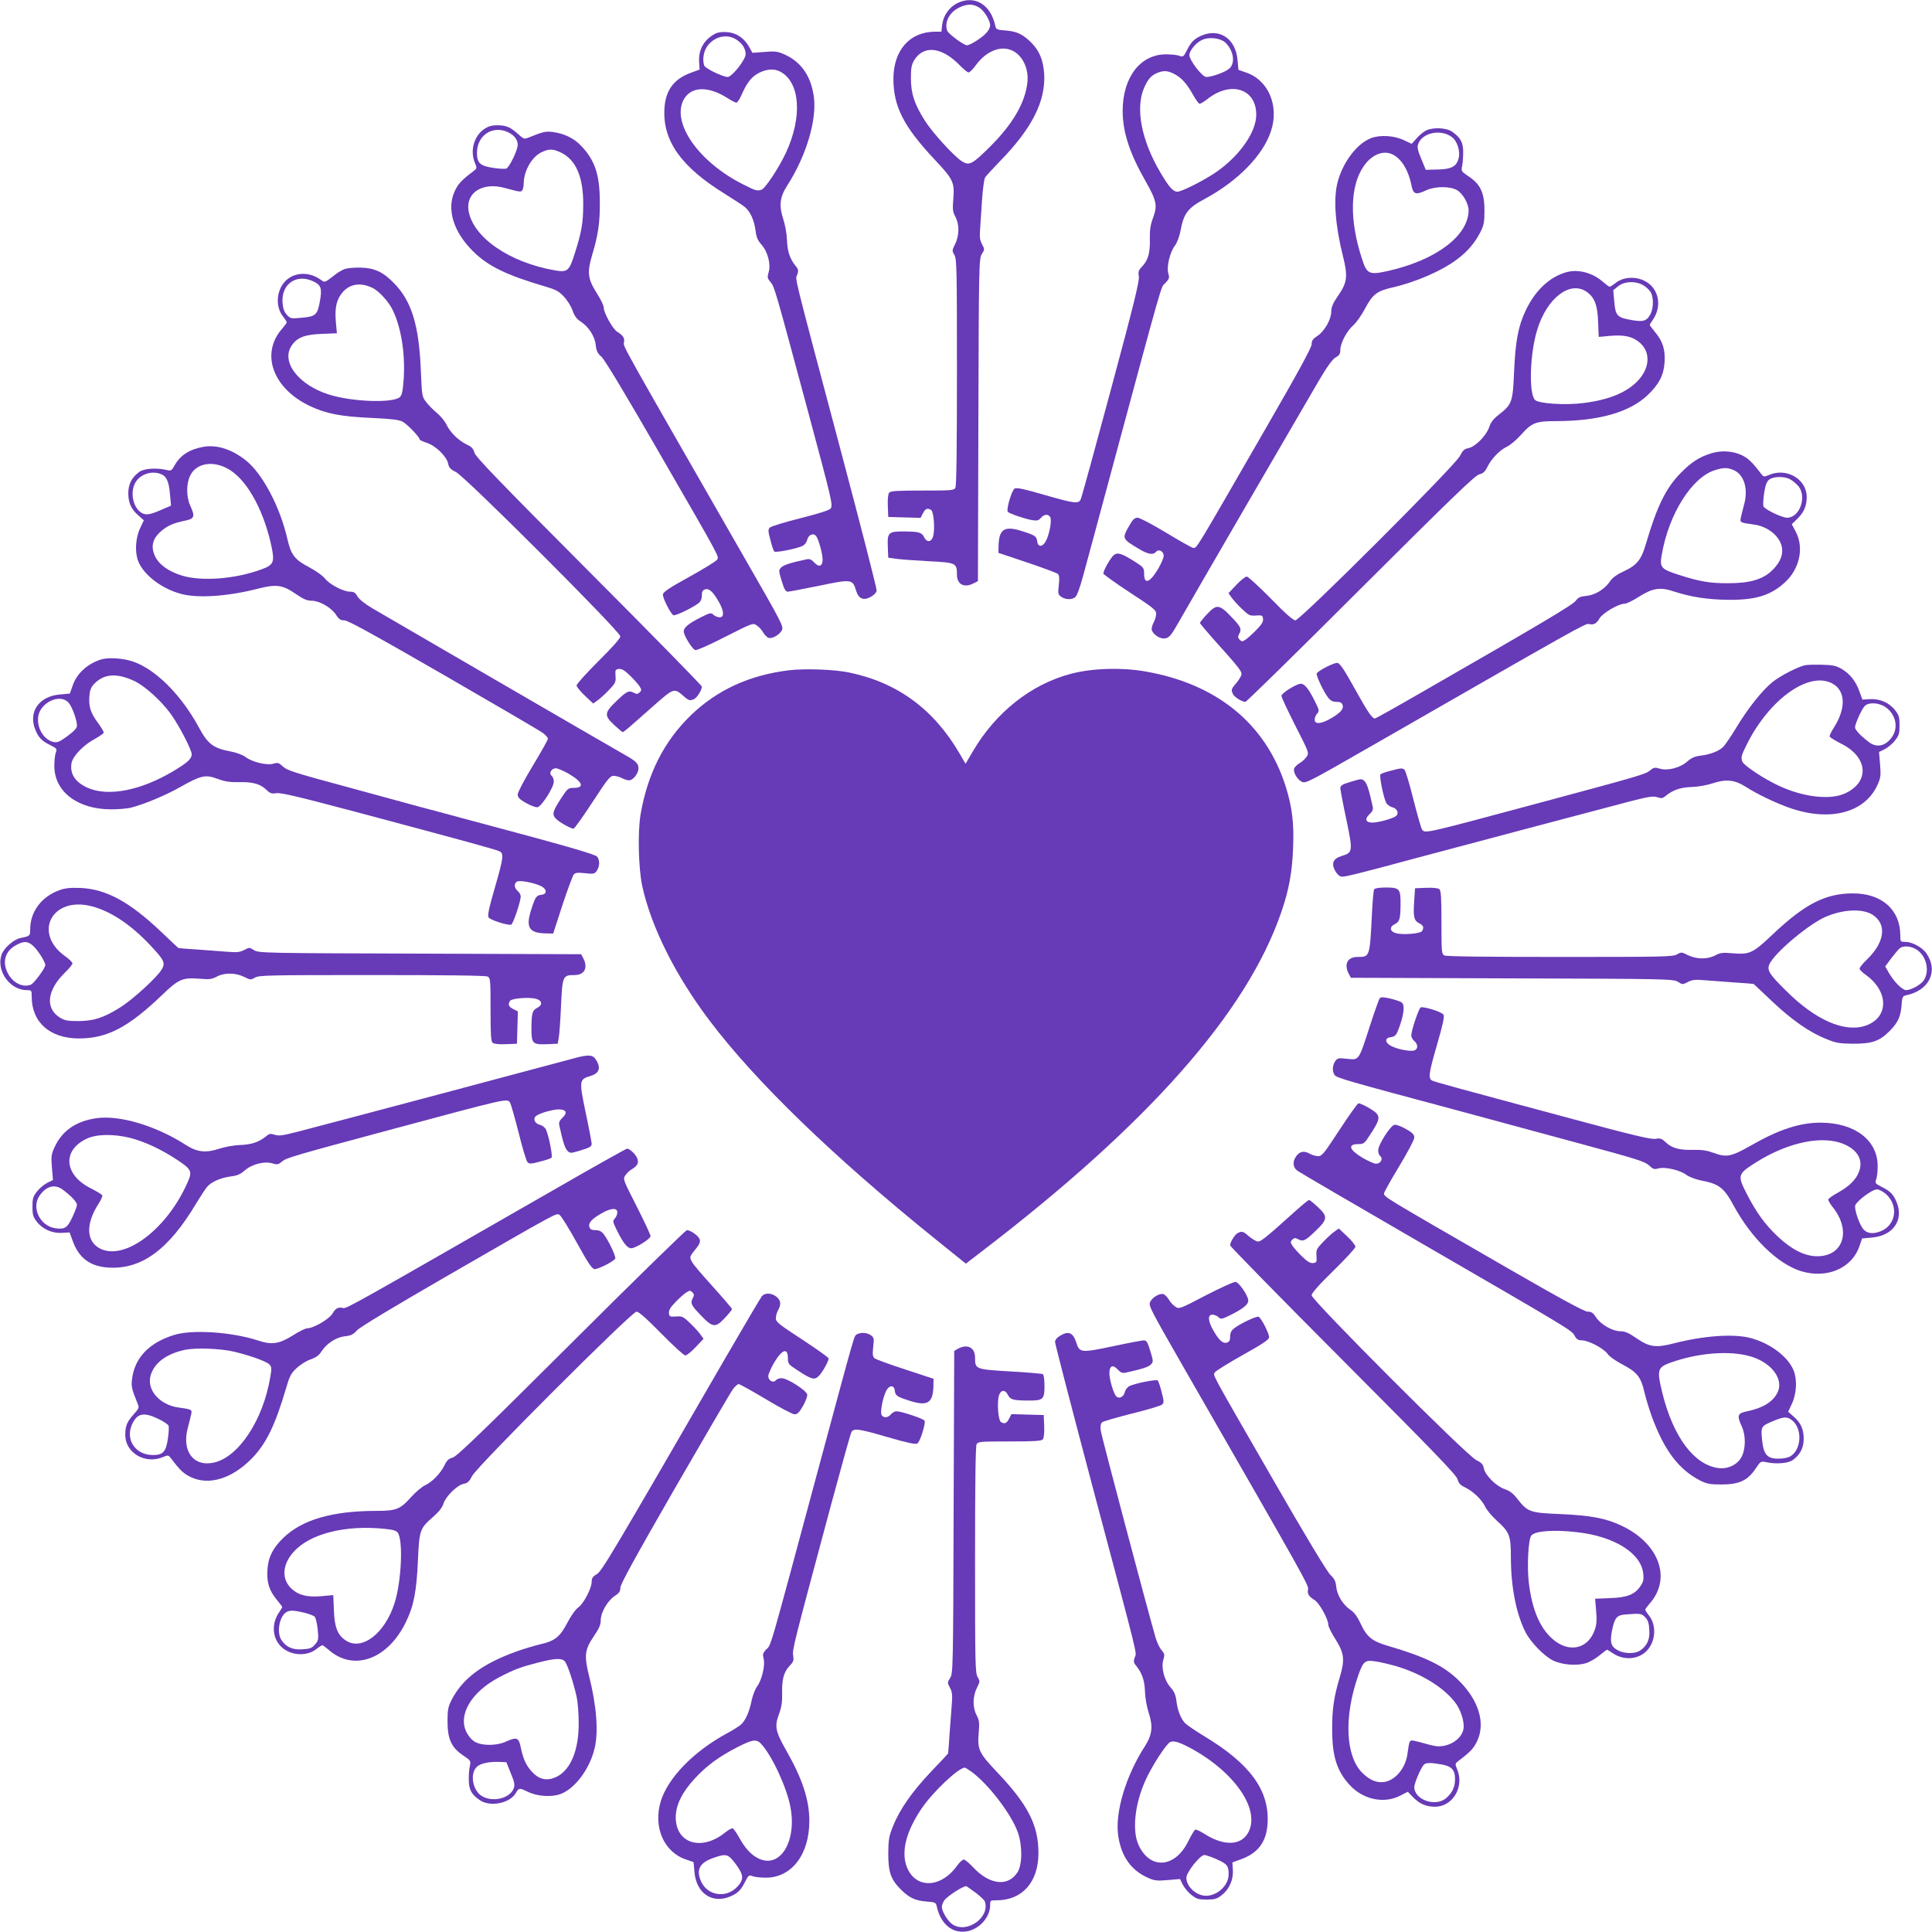 <?xml version="1.0" standalone="no"?>
<!DOCTYPE svg PUBLIC "-//W3C//DTD SVG 20010904//EN"
 "http://www.w3.org/TR/2001/REC-SVG-20010904/DTD/svg10.dtd">
<svg version="1.0" xmlns="http://www.w3.org/2000/svg"
 width="1280pt" height="1280pt" viewBox="0 0 1280 1280"
 preserveAspectRatio="xMidYMid meet">
<g transform="translate(0,1280) scale(0.1,-0.1)"
fill="#673ab7" stroke="none">
<path d="M6342 12779 c-54 -27 -93 -83 -100 -144 l-5 -45 -41 0 c-169 0 -277
-123 -277 -314 1 -183 68 -314 273 -533 123 -130 133 -151 124 -260 -6 -71 -4
-86 14 -120 27 -51 26 -123 -2 -180 -21 -42 -21 -45 -5 -72 16 -27 17 -92 17
-776 0 -495 -3 -753 -10 -766 -10 -18 -23 -19 -219 -19 -167 0 -211 -3 -220
-14 -7 -9 -11 -42 -9 -88 l3 -73 107 -3 107 -3 16 31 c16 31 30 36 54 21 17
-11 26 -124 14 -171 -11 -42 -41 -47 -60 -10 -16 33 -34 38 -130 39 -107 1
-115 -6 -111 -103 l3 -71 50 -7 c28 -4 124 -11 214 -16 185 -9 191 -12 191
-88 0 -66 47 -91 110 -59 l29 15 3 1067 c3 1038 4 1069 23 1100 19 30 19 32 1
65 -14 27 -17 47 -12 108 3 41 9 129 13 195 5 66 13 128 19 138 5 10 51 59
100 110 212 217 302 397 292 577 -6 91 -31 153 -86 208 -55 55 -95 74 -169 80
-58 4 -64 7 -69 31 -30 142 -138 206 -252 150z m145 -29 c33 -20 73 -85 73
-118 0 -11 -9 -31 -20 -44 -24 -32 -111 -88 -134 -88 -20 0 -122 75 -130 96
-21 54 13 122 77 153 52 26 93 27 134 1z m210 -281 c73 -27 120 -119 110 -213
-14 -134 -95 -275 -244 -424 -120 -120 -141 -131 -188 -102 -54 33 -199 193
-249 273 -69 110 -90 175 -91 277 0 72 4 91 23 123 62 99 181 86 297 -32 27
-28 55 -51 62 -51 7 0 29 21 48 48 65 89 157 130 232 101z"/>
<path d="M4735 12575 c-72 -39 -109 -106 -103 -189 l3 -47 -52 -19 c-117 -41
-174 -116 -181 -240 -12 -213 110 -385 401 -565 56 -35 115 -73 131 -86 36
-29 63 -87 72 -159 5 -42 15 -64 39 -91 42 -47 64 -132 47 -184 -9 -32 -8 -39
13 -64 26 -31 28 -37 250 -863 158 -588 163 -612 149 -636 -8 -12 -71 -32
-200 -65 -104 -26 -195 -54 -203 -62 -13 -13 -13 -23 3 -82 9 -38 21 -72 26
-77 9 -9 146 18 187 37 13 6 27 24 31 41 9 34 41 47 59 24 16 -19 43 -117 43
-155 0 -45 -24 -54 -56 -19 -19 20 -31 25 -52 20 -107 -23 -149 -37 -166 -53
-18 -19 -18 -21 3 -90 16 -54 26 -71 40 -71 10 0 103 18 207 39 215 45 223 44
245 -30 17 -56 48 -70 97 -44 22 12 38 29 40 42 2 12 -105 428 -237 925 -327
1230 -302 1131 -289 1168 9 27 8 36 -11 58 -38 48 -54 95 -57 170 -1 41 -12
101 -24 138 -30 90 -24 147 24 222 129 200 201 444 177 598 -21 136 -86 226
-197 275 -41 18 -59 21 -128 15 l-81 -6 -20 36 c-32 60 -86 97 -147 101 -36 3
-63 -1 -83 -12z m140 -35 c42 -26 65 -61 65 -99 0 -37 -91 -151 -119 -151 -31
0 -148 56 -155 75 -13 36 -6 91 18 126 45 66 129 87 191 49z m293 -214 c133
-69 150 -299 39 -538 -45 -97 -137 -237 -162 -245 -28 -10 -40 -6 -119 34
-293 146 -477 405 -398 560 47 91 162 96 292 13 26 -17 52 -30 59 -30 7 0 23
26 37 58 35 79 66 116 116 141 50 24 98 27 136 7z"/>
<path d="M7960 12564 c-48 -21 -68 -41 -96 -96 -22 -44 -26 -47 -50 -38 -14 6
-54 10 -89 10 -170 0 -287 -152 -287 -375 0 -139 45 -279 152 -466 73 -128 79
-161 50 -240 -18 -49 -23 -82 -22 -138 3 -93 -11 -144 -49 -184 -26 -27 -29
-36 -24 -68 5 -30 -32 -182 -185 -750 -105 -391 -195 -720 -201 -730 -15 -28
-45 -24 -242 33 -135 39 -183 49 -195 41 -20 -12 -57 -142 -45 -154 13 -13
114 -47 161 -55 33 -5 43 -3 58 15 22 25 49 27 62 5 11 -20 -3 -105 -26 -153
-21 -45 -55 -50 -60 -9 -4 34 -13 41 -94 67 -121 40 -159 18 -162 -92 l-1 -50
188 -63 c104 -35 195 -69 204 -75 11 -10 13 -26 8 -74 -7 -58 -5 -64 16 -79
28 -19 69 -21 92 -3 11 7 32 63 53 142 20 72 89 328 154 570 392 1453 358
1335 391 1370 26 28 28 34 19 65 -12 43 11 140 45 184 13 17 29 59 36 96 22
118 48 152 164 214 215 116 383 287 435 446 57 168 -17 341 -166 390 l-49 17
-6 66 c-12 140 -119 213 -239 161z m157 -45 c55 -51 69 -135 29 -172 -25 -24
-116 -57 -154 -57 -27 0 -112 111 -112 145 0 30 45 84 85 101 45 21 120 12
152 -17z m-339 -208 c49 -25 83 -63 124 -135 18 -33 38 -61 44 -63 6 -2 28 11
50 28 156 126 327 73 327 -101 0 -113 -106 -267 -258 -375 -76 -54 -235 -135
-264 -135 -29 0 -56 30 -113 127 -126 213 -167 426 -108 561 25 57 46 81 85
98 42 18 70 17 113 -5z"/>
<path d="M3208 11945 c-68 -46 -95 -144 -62 -223 15 -36 14 -38 -8 -55 -81
-61 -103 -85 -126 -135 -54 -119 -8 -268 122 -397 99 -98 220 -157 471 -231
76 -22 96 -32 130 -68 22 -23 48 -64 58 -92 13 -38 28 -58 55 -75 53 -35 93
-98 99 -155 4 -39 12 -55 39 -79 21 -19 161 -252 384 -639 410 -710 394 -681
381 -704 -5 -9 -87 -60 -183 -113 -133 -73 -174 -101 -176 -117 -3 -22 49
-125 69 -138 11 -7 127 49 166 79 16 13 23 29 23 52 0 25 5 35 21 40 26 9 53
-15 90 -80 36 -62 39 -105 7 -105 -12 0 -30 7 -40 16 -17 16 -22 15 -81 -14
-84 -42 -117 -69 -117 -95 0 -27 55 -116 76 -124 9 -3 92 33 199 88 180 91
183 93 208 76 14 -9 34 -30 43 -47 10 -16 26 -33 36 -36 24 -7 71 19 88 50 13
25 3 44 -255 493 -819 1428 -797 1387 -791 1414 6 29 -6 47 -45 71 -30 19 -89
125 -89 160 0 14 -21 57 -47 97 -59 94 -64 135 -30 251 40 133 52 215 51 350
0 178 -31 275 -120 370 -49 53 -114 85 -189 95 -49 7 -69 2 -162 -36 -30 -12
-33 -11 -73 25 -50 45 -77 56 -138 56 -34 0 -58 -7 -84 -25z m158 -21 c41 -20
64 -49 64 -84 0 -34 -55 -149 -76 -157 -9 -3 -49 -1 -88 5 -85 13 -106 32
-106 99 0 117 104 185 206 137z m351 -135 c99 -48 148 -162 147 -344 0 -120
-11 -183 -55 -321 -38 -121 -49 -130 -134 -115 -303 53 -543 220 -571 397 -18
118 94 189 239 149 105 -28 109 -29 118 -14 5 8 9 30 9 49 2 79 53 169 115
200 51 25 78 25 132 -1z"/>
<path d="M9445 11934 c-16 -9 -44 -32 -61 -52 l-31 -35 -49 23 c-65 32 -159
38 -220 15 -95 -36 -191 -164 -224 -300 -26 -108 -13 -281 37 -480 34 -136 29
-176 -31 -263 -35 -51 -46 -76 -46 -106 0 -52 -44 -129 -91 -161 -31 -20 -39
-31 -39 -56 0 -21 -87 -181 -304 -557 -478 -829 -455 -792 -481 -792 -7 0 -87
45 -178 100 -93 56 -176 100 -190 100 -20 0 -32 -11 -56 -54 -48 -83 -47 -86
62 -151 63 -38 97 -44 117 -20 17 20 50 2 50 -28 0 -12 -17 -51 -37 -86 -56
-93 -93 -106 -93 -31 0 37 -4 42 -57 76 -90 57 -116 66 -142 48 -20 -15 -71
-102 -71 -124 0 -5 79 -62 175 -125 158 -103 175 -117 175 -142 -1 -15 -7 -39
-15 -53 -8 -14 -14 -35 -15 -47 0 -27 45 -63 80 -63 29 0 45 14 80 75 121 212
882 1522 946 1630 58 99 92 145 113 157 25 14 31 24 31 50 0 44 43 126 87 164
19 17 54 66 77 110 50 94 79 116 179 139 155 35 329 110 432 188 69 52 114
105 153 179 23 46 27 65 27 143 0 117 -26 173 -103 225 -51 34 -52 36 -45 70
4 19 7 61 7 93 0 64 -18 96 -74 135 -40 27 -129 30 -175 6z m174 -42 c35 -25
57 -94 45 -140 -14 -55 -47 -73 -139 -75 l-79 -2 -30 73 c-24 57 -28 78 -20
98 26 75 150 101 223 46z m-391 -116 c58 -30 102 -102 122 -198 13 -67 27 -72
101 -38 58 26 152 27 199 2 40 -21 80 -90 80 -137 -3 -168 -216 -328 -533
-400 -128 -28 -141 -22 -175 85 -82 252 -78 475 11 606 53 80 133 112 195 80z"/>
<path d="M2285 11018 c-16 -6 -45 -22 -64 -37 -72 -56 -68 -55 -98 -33 -95 67
-217 42 -263 -54 -30 -61 -25 -138 13 -188 15 -19 27 -38 27 -42 0 -3 -14 -22
-31 -42 -145 -165 -62 -396 186 -513 106 -50 204 -69 410 -78 127 -6 178 -12
201 -24 31 -16 114 -102 114 -118 0 -4 22 -15 48 -23 60 -20 131 -90 141 -137
5 -27 15 -38 51 -56 60 -28 1090 -1058 1090 -1089 0 -13 -53 -73 -145 -164
-80 -80 -145 -152 -145 -161 0 -9 25 -40 55 -68 l55 -52 28 20 c15 10 49 41
75 68 44 46 48 53 45 94 -3 41 -1 44 22 47 19 2 38 -9 72 -42 25 -24 54 -56
64 -71 15 -24 16 -28 2 -42 -12 -12 -20 -13 -36 -4 -35 19 -49 13 -116 -52
-83 -79 -85 -97 -16 -161 27 -25 52 -46 55 -46 8 0 29 18 204 173 135 119 137
120 199 66 36 -32 44 -34 73 -19 19 11 49 59 49 81 0 7 -337 351 -749 764
-596 598 -751 759 -758 786 -7 26 -18 39 -51 54 -55 27 -110 81 -133 130 -10
22 -38 57 -63 78 -25 20 -58 54 -73 74 -27 35 -28 40 -35 212 -12 292 -60 452
-172 569 -75 79 -131 106 -226 109 -41 1 -88 -3 -105 -9z m-203 -85 c45 -22
52 -47 38 -125 -16 -94 -28 -105 -120 -113 -72 -7 -76 -6 -99 19 -18 19 -26
41 -29 79 -10 128 95 198 210 140z m385 -40 c40 -18 105 -88 131 -140 58 -113
87 -289 77 -457 -6 -84 -11 -112 -25 -126 -42 -42 -316 -33 -471 16 -202 64
-319 217 -247 324 36 54 87 74 201 78 l99 4 -7 77 c-8 94 5 149 46 196 49 55
118 65 196 28z"/>
<path d="M10379 10997 c-112 -31 -207 -120 -270 -252 -51 -107 -69 -206 -78
-411 -8 -196 -14 -213 -98 -279 -38 -29 -56 -52 -67 -86 -20 -57 -92 -129
-137 -138 -27 -5 -38 -15 -56 -51 -29 -62 -1059 -1090 -1091 -1090 -14 0 -67
46 -163 145 -79 80 -150 145 -159 145 -10 0 -41 -25 -69 -55 l-52 -55 20 -28
c10 -15 41 -49 68 -75 46 -44 53 -48 94 -45 41 3 44 1 47 -22 2 -19 -9 -38
-45 -74 -26 -27 -58 -55 -71 -64 -21 -14 -25 -14 -39 0 -12 12 -13 20 -4 36
19 35 13 49 -52 116 -79 83 -97 85 -161 16 -25 -27 -46 -53 -46 -57 0 -4 37
-48 81 -98 184 -205 200 -225 193 -248 -4 -12 -20 -37 -35 -55 -32 -36 -34
-44 -19 -73 11 -19 59 -49 81 -49 7 0 351 337 763 749 607 605 758 751 786
758 27 7 39 18 55 51 27 54 81 110 128 132 20 9 62 44 92 77 75 84 99 93 237
93 283 1 486 59 606 174 73 70 105 131 110 214 6 83 -11 139 -59 197 -21 26
-39 49 -39 52 0 3 9 17 19 32 66 93 41 215 -55 261 -61 30 -138 25 -188 -13
-19 -15 -38 -27 -42 -27 -3 0 -22 14 -42 31 -70 62 -164 87 -243 66z m508 -87
c18 -10 39 -30 48 -44 21 -32 21 -105 1 -145 -25 -48 -48 -56 -128 -41 -94 16
-105 28 -113 121 l-7 76 32 26 c40 34 118 37 167 7z m-377 -42 c54 -37 74 -88
78 -201 l4 -99 77 7 c94 8 149 -5 196 -46 69 -61 67 -160 -7 -244 -72 -82
-195 -134 -365 -155 -120 -16 -299 -4 -323 20 -43 43 -34 314 16 470 65 207
215 321 324 248z"/>
<path d="M1350 9840 c-93 -16 -154 -55 -192 -121 -22 -39 -24 -40 -58 -32 -65
15 -148 9 -178 -14 -49 -36 -72 -81 -72 -140 0 -64 19 -107 68 -149 l35 -31
-23 -49 c-32 -65 -38 -159 -15 -220 35 -92 156 -185 286 -219 112 -30 309 -16
509 35 119 31 163 25 248 -34 51 -35 76 -46 106 -46 52 0 129 -44 161 -91 20
-32 31 -39 57 -39 23 0 197 -96 657 -361 344 -199 641 -372 659 -386 17 -13
32 -30 32 -37 0 -8 -45 -88 -100 -179 -56 -93 -100 -176 -100 -190 0 -20 11
-32 55 -57 30 -17 64 -30 76 -28 26 4 108 131 108 169 1 15 -6 32 -14 39 -20
17 -2 50 28 50 12 0 51 -17 86 -37 93 -55 105 -93 32 -93 -36 0 -41 -4 -79
-62 -62 -95 -67 -114 -38 -143 24 -24 97 -65 116 -65 6 0 62 79 125 175 103
158 117 175 142 175 15 -1 39 -7 53 -15 14 -8 35 -14 47 -15 27 0 63 45 63 80
0 29 -14 45 -75 80 -161 92 -1618 938 -1685 978 -54 32 -91 62 -102 81 -14 25
-24 31 -49 31 -44 0 -136 48 -167 88 -14 18 -59 50 -104 74 -94 49 -120 82
-143 183 -49 216 -164 434 -274 523 -92 74 -192 107 -281 92z m151 -141 c125
-63 238 -258 294 -502 27 -122 21 -139 -65 -170 -174 -64 -396 -80 -526 -40
-86 27 -147 70 -174 122 -34 68 -21 123 41 175 39 33 80 51 153 66 65 13 70
27 36 101 -27 60 -26 147 1 200 39 78 142 98 240 48z m-437 -39 c39 -14 55
-50 62 -133 l7 -77 -58 -25 c-81 -36 -110 -41 -140 -21 -55 36 -74 136 -38
199 32 55 106 80 167 57z"/>
<path d="M11335 9796 c-77 -24 -131 -59 -200 -130 -98 -99 -157 -220 -230
-468 -31 -107 -59 -142 -147 -183 -45 -21 -75 -42 -90 -65 -36 -53 -98 -92
-158 -98 -41 -4 -54 -10 -70 -32 -19 -27 -228 -151 -1039 -617 -156 -90 -287
-163 -291 -163 -20 0 -48 42 -133 195 -71 128 -100 171 -116 173 -21 3 -124
-49 -137 -69 -7 -12 45 -123 77 -163 15 -19 30 -26 54 -26 25 0 35 -5 40 -21
9 -26 -15 -53 -80 -90 -62 -36 -105 -39 -105 -7 0 12 7 30 16 40 16 17 15 22
-14 81 -41 82 -68 117 -94 117 -28 0 -128 -62 -128 -80 -1 -8 41 -97 91 -196
91 -179 93 -182 76 -207 -9 -14 -30 -34 -47 -43 -16 -10 -33 -26 -36 -36 -7
-24 19 -71 50 -87 25 -14 43 -4 458 234 1371 787 1422 816 1444 811 32 -8 50
1 72 38 21 35 125 96 164 96 14 0 57 21 97 47 91 57 140 65 232 34 114 -37
227 -54 364 -55 180 -1 277 30 371 116 97 89 127 228 72 334 l-27 51 34 33
c46 44 65 88 65 147 0 118 -132 196 -248 147 -36 -15 -38 -14 -55 8 -60 79
-86 103 -131 124 -58 27 -136 31 -201 10z m150 -110 c70 -30 99 -124 70 -229
-9 -34 -19 -74 -22 -89 -6 -29 -3 -31 85 -43 87 -11 163 -68 184 -136 16 -56
-3 -110 -57 -164 -63 -64 -153 -90 -300 -89 -120 0 -183 11 -321 55 -121 39
-130 49 -114 136 46 267 199 511 352 558 57 18 82 18 123 1z m374 -61 c16 -8
40 -28 55 -45 59 -70 10 -210 -74 -210 -34 0 -149 55 -157 76 -3 9 -1 49 5 88
8 52 17 76 33 88 26 22 99 24 138 3z"/>
<path d="M670 8431 c-92 -29 -163 -94 -190 -177 l-17 -49 -66 -6 c-140 -12
-212 -117 -162 -236 21 -50 41 -71 97 -99 44 -22 47 -26 38 -50 -6 -14 -10
-54 -10 -89 0 -170 155 -288 378 -287 49 0 109 5 133 12 85 22 225 80 322 135
138 78 168 85 248 55 49 -18 82 -23 138 -22 93 3 144 -11 184 -49 27 -26 36
-29 68 -24 29 5 145 -23 530 -125 715 -191 929 -249 950 -261 28 -15 24 -45
-33 -242 -39 -135 -49 -183 -41 -195 11 -18 130 -55 150 -48 13 5 63 154 63
187 0 10 -9 27 -20 36 -23 20 -26 46 -7 61 15 13 113 -5 162 -29 39 -19 41
-53 3 -57 -34 -4 -41 -13 -67 -94 -40 -121 -18 -159 93 -162 l51 -1 61 188
c34 103 68 194 75 203 10 12 25 14 74 9 58 -7 64 -5 79 16 19 28 21 69 3 93
-12 16 -206 72 -897 256 -107 29 -233 63 -280 75 -47 13 -263 72 -480 131
-345 93 -399 110 -425 135 -28 26 -34 28 -65 19 -43 -12 -140 11 -184 45 -17
13 -59 29 -96 36 -117 22 -152 48 -212 159 -119 220 -294 393 -446 440 -64 20
-156 25 -202 11z m216 -141 c72 -32 186 -136 249 -225 56 -80 135 -233 135
-262 0 -31 -29 -57 -127 -115 -213 -126 -426 -167 -561 -108 -84 37 -121 94
-108 165 9 46 77 117 150 157 33 18 61 38 63 43 2 6 -15 34 -36 63 -50 66 -64
110 -59 178 3 39 11 61 29 80 65 70 149 77 265 24z m-433 -144 c24 -25 57
-116 57 -154 0 -15 -19 -36 -62 -68 -52 -38 -68 -45 -92 -40 -65 13 -113 92
-103 168 13 94 144 155 200 94z"/>
<path d="M11960 8393 c-48 -10 -165 -70 -217 -112 -69 -56 -163 -174 -241
-304 -35 -58 -74 -114 -86 -126 -30 -28 -83 -49 -147 -57 -41 -5 -63 -15 -90
-39 -47 -42 -132 -64 -184 -47 -32 9 -39 8 -64 -13 -28 -24 -76 -38 -716 -210
-778 -209 -772 -208 -793 -182 -6 7 -31 96 -57 197 -25 102 -52 192 -60 200
-13 12 -23 12 -82 -4 -38 -9 -72 -21 -77 -26 -9 -9 18 -146 37 -187 6 -13 24
-27 41 -31 34 -9 47 -41 24 -59 -19 -16 -117 -43 -155 -43 -45 0 -54 24 -19
56 20 19 25 31 20 52 -23 107 -37 149 -53 166 -19 18 -21 18 -90 -3 -60 -18
-71 -25 -71 -44 1 -12 18 -105 40 -207 44 -211 43 -219 -31 -241 -56 -17 -70
-48 -44 -97 12 -22 29 -38 42 -40 20 -3 111 19 503 125 254 68 1268 337 1422
377 115 29 142 33 169 24 26 -9 35 -8 57 11 48 38 95 54 170 57 41 1 101 12
138 24 90 30 147 24 222 -24 74 -48 207 -111 299 -142 262 -88 488 -27 571
154 22 49 24 62 18 137 l-7 83 37 18 c21 11 52 36 68 57 27 34 31 47 31 101 0
54 -4 68 -29 100 -38 50 -102 78 -167 74 l-50 -3 -19 52 c-24 69 -63 118 -118
151 -39 22 -59 26 -131 28 -47 1 -97 0 -111 -3z m179 -121 c89 -48 93 -164 10
-294 -17 -26 -29 -52 -27 -58 1 -5 37 -27 78 -48 176 -88 189 -252 25 -328
-97 -46 -276 -26 -437 49 -99 45 -236 136 -245 162 -10 29 -6 41 33 119 151
298 410 480 563 398z m352 -156 c66 -45 87 -129 49 -191 -41 -66 -103 -83
-156 -43 -55 41 -94 82 -94 99 0 23 45 123 65 142 25 26 93 22 136 -7z"/>
<path d="M5225 8359 c-260 -32 -474 -130 -648 -298 -177 -171 -287 -388 -333
-657 -20 -118 -14 -357 11 -474 59 -271 220 -593 447 -893 305 -404 821 -903
1502 -1452 l195 -157 108 83 c1104 845 1755 1583 1982 2246 50 145 72 264 78
422 7 169 -6 273 -49 411 -132 415 -456 680 -933 762 -160 27 -345 21 -486
-15 -267 -69 -504 -257 -656 -519 l-46 -78 -39 67 c-172 295 -413 472 -735
538 -95 20 -294 27 -398 14z"/>
<path d="M395 6903 c-120 -43 -195 -143 -195 -260 0 -44 -1 -45 -66 -58 -44
-9 -110 -68 -124 -111 -36 -107 56 -234 168 -234 31 0 32 -1 32 -43 0 -170
121 -277 313 -277 187 0 326 73 550 287 110 106 136 117 244 109 71 -6 86 -4
120 14 51 27 123 26 180 -2 42 -21 45 -21 72 -5 27 16 92 17 776 17 495 0 753
-3 766 -10 18 -10 19 -23 19 -219 0 -167 3 -211 14 -220 9 -7 42 -11 88 -9
l73 3 3 107 3 107 -31 16 c-31 16 -36 30 -21 54 11 17 124 26 171 14 42 -11
47 -41 10 -60 -33 -16 -38 -34 -39 -130 -1 -107 6 -115 103 -111 l71 3 7 40
c4 22 11 118 15 213 9 197 12 202 89 202 66 0 91 47 59 110 l-15 28 -1067 4
c-1037 3 -1069 4 -1100 23 -30 19 -32 19 -65 1 -27 -14 -47 -17 -108 -12 -41
3 -131 10 -200 15 -69 4 -126 9 -128 10 -1 0 -55 51 -118 111 -206 195 -360
279 -529 287 -69 3 -102 -1 -140 -14z m215 -108 c125 -33 257 -121 385 -257
94 -100 103 -118 75 -163 -33 -54 -193 -199 -273 -249 -110 -69 -175 -90 -277
-91 -72 0 -91 4 -123 23 -99 62 -86 181 32 297 28 27 51 55 51 62 0 8 -21 28
-46 46 -220 155 -89 403 176 332z m-398 -255 c32 -24 88 -111 88 -134 0 -20
-75 -122 -96 -130 -55 -21 -122 14 -154 80 -37 75 -14 145 58 183 47 26 73 26
104 1z"/>
<path d="M9104 6908 c-4 -6 -11 -84 -15 -172 -14 -278 -14 -276 -95 -276 -66
0 -91 -47 -59 -110 l15 -28 1067 -4 c1037 -3 1069 -4 1100 -23 30 -19 32 -19
65 -1 27 14 47 17 108 12 41 -3 131 -10 200 -15 69 -4 126 -9 128 -10 1 0 55
-51 118 -111 133 -126 251 -209 362 -253 68 -28 89 -31 182 -32 123 0 172 17
238 83 55 55 74 95 80 169 4 58 7 64 31 69 152 32 214 158 136 275 -27 41 -95
79 -143 79 -31 0 -32 1 -32 43 0 170 -124 279 -315 278 -182 0 -319 -71 -534
-275 -127 -120 -149 -131 -258 -122 -71 6 -86 4 -120 -14 -51 -27 -123 -26
-180 2 -42 21 -45 21 -72 5 -27 -16 -92 -17 -776 -17 -495 0 -753 3 -766 10
-18 10 -19 23 -19 219 0 167 -3 211 -14 220 -9 7 -42 11 -88 9 l-73 -3 -5 -75
c-8 -113 -3 -138 31 -156 30 -15 35 -29 20 -53 -11 -17 -124 -26 -171 -14 -42
11 -47 41 -10 60 33 16 38 34 39 130 1 105 -6 113 -99 113 -42 0 -72 -5 -76
-12z m3300 -167 c98 -61 85 -181 -33 -296 -28 -27 -51 -55 -51 -62 0 -7 19
-27 43 -43 153 -111 151 -284 -5 -336 -139 -46 -332 39 -525 232 -120 118
-132 142 -103 189 52 84 263 258 368 302 115 49 240 54 306 14z m292 -231 c67
-42 91 -142 49 -206 -18 -27 -84 -64 -116 -64 -26 0 -84 59 -116 117 l-23 40
40 54 c23 30 48 60 57 67 25 18 71 15 109 -8z"/>
<path d="M9141 6186 c-5 -6 -35 -90 -66 -186 -74 -229 -70 -223 -149 -215 -59
7 -65 5 -80 -16 -19 -28 -21 -69 -3 -92 12 -18 85 -39 787 -227 168 -45 334
-90 370 -100 36 -10 252 -68 480 -130 363 -98 419 -116 445 -141 27 -25 35
-28 63 -20 42 12 143 -11 185 -43 19 -14 60 -29 97 -37 118 -22 152 -48 214
-163 119 -220 294 -390 449 -438 172 -52 338 20 387 168 l17 49 66 6 c140 12
212 117 162 236 -21 50 -41 71 -97 99 -44 22 -47 26 -38 50 6 14 10 54 10 89
0 170 -151 286 -375 287 -138 1 -278 -44 -466 -152 -128 -73 -161 -79 -240
-50 -49 18 -82 23 -138 22 -93 -3 -144 11 -184 49 -27 26 -36 29 -68 24 -30
-5 -145 22 -546 130 -797 214 -917 247 -935 256 -27 15 -22 49 34 242 39 135
49 183 41 195 -11 18 -130 55 -150 48 -13 -5 -63 -154 -63 -187 0 -10 9 -27
20 -36 24 -21 26 -49 4 -61 -20 -11 -105 3 -153 26 -45 21 -50 55 -9 60 34 4
41 13 67 91 24 74 27 124 8 139 -7 6 -41 18 -75 26 -47 11 -63 11 -71 2z
m3082 -969 c88 -40 122 -106 93 -181 -20 -52 -63 -95 -140 -138 -33 -18 -61
-38 -63 -44 -2 -6 11 -28 28 -50 126 -156 73 -327 -101 -327 -82 0 -168 43
-260 129 -85 80 -140 155 -204 278 -68 132 -66 137 66 220 213 132 442 177
581 113z m271 -327 c85 -75 69 -204 -31 -246 -49 -21 -91 -18 -116 10 -24 25
-57 116 -57 154 0 27 111 112 146 112 13 0 39 -14 58 -30z"/>
<path d="M3790 5785 c-105 -29 -1661 -443 -1822 -484 -97 -25 -123 -28 -148
-19 -27 9 -36 8 -58 -11 -48 -38 -95 -54 -170 -57 -41 -1 -101 -12 -138 -24
-90 -30 -147 -24 -222 24 -200 129 -444 201 -598 177 -136 -21 -226 -86 -275
-197 -19 -41 -21 -59 -15 -130 l7 -82 -37 -18 c-21 -11 -52 -36 -68 -57 -27
-34 -31 -47 -31 -101 0 -54 4 -68 29 -100 38 -50 102 -78 167 -74 l50 3 19
-52 c41 -117 116 -174 240 -181 218 -13 399 120 581 427 29 47 61 97 73 110
28 32 89 58 156 67 42 5 64 15 91 39 47 42 132 64 184 47 32 -9 39 -8 64 13
28 24 76 38 716 210 778 209 772 208 793 182 6 -7 31 -96 57 -197 25 -102 52
-192 60 -200 13 -12 23 -12 82 4 38 9 72 21 77 26 9 9 -18 146 -37 187 -6 13
-24 27 -41 31 -34 9 -47 41 -24 59 23 18 110 43 150 43 50 0 60 -23 24 -56
-20 -19 -25 -31 -20 -52 23 -107 37 -149 53 -166 19 -18 21 -18 90 3 60 18 71
25 71 44 -1 12 -18 105 -40 207 -44 211 -43 219 31 241 56 17 70 48 44 97 -25
47 -50 49 -165 17z m-2927 -524 c96 -25 200 -73 304 -141 100 -65 108 -80 79
-146 -134 -313 -418 -530 -583 -446 -92 47 -96 162 -12 294 17 26 29 52 27 58
-1 5 -37 27 -78 48 -176 88 -189 252 -25 328 65 31 179 32 288 5z m-447 -343
c56 -42 94 -82 94 -100 0 -10 -14 -47 -31 -83 -33 -71 -51 -82 -115 -72 -98
16 -156 133 -104 212 44 67 103 83 156 43z"/>
<path d="M8875 5315 c-103 -158 -117 -175 -142 -175 -15 1 -39 7 -53 15 -38
22 -66 18 -89 -11 -30 -38 -27 -78 7 -102 15 -11 367 -216 782 -457 1034 -599
1032 -598 1052 -634 13 -24 24 -31 48 -31 43 0 144 -53 170 -89 12 -18 55 -48
101 -72 95 -50 121 -82 144 -184 9 -38 30 -108 47 -155 82 -226 178 -354 320
-428 46 -23 65 -27 143 -27 117 0 173 26 225 103 34 51 36 52 70 45 66 -15
148 -8 178 14 49 36 72 81 72 140 0 64 -19 107 -68 149 l-35 31 23 49 c32 65
38 159 15 220 -35 93 -155 184 -286 219 -112 30 -309 16 -509 -35 -119 -31
-163 -25 -248 34 -51 35 -76 46 -106 46 -52 0 -129 44 -161 91 -20 31 -31 39
-56 39 -22 0 -173 82 -527 286 -848 489 -822 473 -822 499 0 7 45 87 100 178
56 93 100 176 100 190 0 20 -11 32 -55 57 -30 17 -64 30 -76 28 -26 -4 -108
-131 -108 -169 -1 -15 6 -32 14 -39 20 -17 2 -50 -28 -50 -12 0 -51 17 -86 37
-93 55 -105 93 -32 93 36 0 41 4 79 63 56 86 64 109 46 136 -15 21 -102 71
-124 71 -6 0 -62 -79 -125 -175z m2721 -1501 c142 -41 226 -154 179 -243 -30
-59 -97 -100 -199 -121 -65 -13 -70 -27 -36 -101 27 -60 26 -147 -1 -200 -27
-53 -91 -84 -156 -75 -160 22 -297 206 -369 495 -38 155 -34 172 56 204 180
64 389 81 526 41z m272 -420 c73 -51 71 -192 -4 -241 -17 -11 -47 -17 -81 -17
-73 -1 -98 26 -108 117 -10 94 -8 98 65 129 75 32 97 34 128 12z"/>
<path d="M3690 4929 c-1354 -777 -1394 -800 -1417 -795 -31 8 -50 -1 -71 -38
-21 -35 -125 -96 -164 -96 -14 0 -57 -21 -97 -47 -91 -57 -140 -65 -232 -34
-172 56 -433 74 -554 37 -166 -51 -262 -150 -280 -291 -7 -49 -2 -69 36 -162
12 -30 11 -33 -25 -73 -45 -50 -56 -77 -56 -138 0 -117 132 -195 248 -146 36
15 38 14 55 -8 61 -81 85 -103 135 -126 119 -54 268 -8 397 122 98 99 157 220
231 471 22 76 32 96 68 130 23 22 64 48 92 58 38 13 58 28 75 55 35 53 98 93
155 99 39 4 55 12 79 39 19 21 241 155 605 365 739 426 715 413 737 400 10 -5
61 -87 114 -183 73 -133 101 -174 117 -176 22 -3 125 49 138 69 7 12 -45 123
-77 163 -15 19 -30 26 -54 26 -25 0 -35 5 -40 21 -9 26 15 53 80 90 62 36 105
39 105 7 0 -12 -7 -30 -16 -40 -16 -17 -15 -22 14 -81 41 -82 68 -117 94 -117
28 0 128 62 128 80 1 8 -41 97 -91 196 -91 179 -93 182 -76 207 9 14 30 34 47
43 36 22 45 45 29 76 -13 26 -48 57 -64 58 -6 0 -215 -117 -465 -261z m-2140
-1084 c108 -26 217 -65 235 -85 15 -17 16 -26 5 -87 -48 -284 -210 -527 -373
-563 -136 -30 -215 77 -172 233 9 34 19 74 22 89 6 29 3 31 -85 43 -125 17
-212 118 -184 213 25 84 106 143 227 169 73 15 234 9 325 -12z m-502 -445 c34
-16 65 -37 69 -46 3 -9 1 -49 -5 -88 -13 -85 -32 -106 -99 -106 -117 0 -185
104 -137 206 34 71 76 80 172 34z"/>
<path d="M8590 4783 c-221 -199 -241 -214 -263 -207 -12 4 -37 20 -55 35 -36
32 -44 34 -73 19 -19 -11 -49 -59 -49 -81 0 -7 337 -351 749 -764 598 -600
751 -758 758 -786 7 -26 18 -39 51 -54 54 -27 110 -81 132 -128 9 -20 44 -62
77 -92 84 -76 93 -98 93 -242 0 -196 35 -374 97 -497 34 -66 121 -156 180
-186 57 -29 154 -38 217 -20 24 6 65 30 91 51 26 21 49 39 52 39 3 0 17 -9 32
-19 93 -66 215 -41 261 55 30 61 25 138 -13 188 -15 19 -27 38 -27 42 0 3 14
22 31 42 145 165 61 396 -186 513 -107 51 -206 69 -411 78 -196 8 -213 14
-279 98 -29 38 -52 56 -86 67 -57 20 -129 92 -138 137 -5 27 -15 38 -51 56
-63 30 -1090 1059 -1090 1091 0 15 44 65 145 164 80 78 145 149 145 158 0 10
-25 41 -55 69 l-55 52 -28 -20 c-15 -10 -49 -41 -75 -68 -44 -46 -48 -53 -45
-94 3 -41 1 -44 -22 -47 -19 -2 -38 9 -72 42 -25 24 -54 56 -64 71 -15 24 -16
28 -2 42 12 12 20 13 36 4 35 -19 49 -13 116 52 83 79 85 97 16 161 -27 25
-53 46 -57 46 -4 0 -42 -30 -83 -67z m1857 -2134 c248 -27 428 -140 440 -276
4 -39 0 -55 -19 -82 -37 -55 -88 -75 -201 -79 l-99 -4 7 -82 c5 -62 3 -91 -10
-126 -45 -127 -172 -153 -280 -58 -83 73 -135 196 -156 370 -13 107 -4 288 16
314 22 31 147 41 302 23z m453 -564 c18 -19 25 -39 27 -83 5 -64 -15 -107 -62
-138 -33 -22 -102 -21 -144 1 -47 24 -56 52 -42 127 17 87 31 106 83 111 104
9 114 8 138 -18z"/>
<path d="M3785 3901 c-593 -591 -760 -752 -786 -758 -26 -7 -39 -18 -54 -51
-27 -54 -81 -110 -128 -132 -20 -9 -62 -44 -92 -77 -75 -84 -99 -93 -237 -93
-287 -1 -484 -58 -608 -176 -71 -68 -103 -130 -108 -212 -6 -83 11 -139 59
-197 21 -26 39 -49 39 -52 0 -3 -9 -17 -19 -32 -66 -93 -41 -215 55 -261 61
-30 138 -25 188 13 19 15 38 27 42 27 3 0 22 -14 42 -31 165 -145 391 -63 511
184 52 106 71 203 80 412 9 198 13 209 99 284 40 35 62 63 70 89 15 48 90 122
133 131 27 5 38 15 56 51 30 62 1059 1090 1090 1090 15 0 67 -46 164 -145 79
-80 150 -145 159 -145 10 0 41 25 69 55 l52 55 -20 28 c-10 15 -41 49 -68 75
-46 44 -53 48 -94 45 -41 -3 -44 -1 -47 22 -2 19 9 38 42 72 24 25 56 54 71
64 24 15 28 16 42 2 12 -12 13 -20 4 -36 -19 -35 -13 -49 52 -116 79 -83 97
-85 161 -16 25 27 46 53 46 57 0 4 -59 73 -131 153 -156 174 -160 181 -131
218 47 58 54 71 47 92 -7 22 -60 60 -84 60 -8 0 -353 -337 -766 -749z m-1236
-1230 c53 -5 77 -12 86 -25 37 -50 25 -323 -21 -467 -64 -202 -217 -319 -324
-247 -54 36 -74 87 -78 201 l-4 99 -77 -7 c-94 -8 -149 5 -196 46 -71 63 -67
162 10 247 108 121 341 180 604 153z m-535 -555 c32 -8 64 -20 71 -27 7 -8 16
-46 20 -85 6 -66 5 -73 -18 -99 -20 -24 -33 -29 -83 -32 -66 -5 -109 15 -140
62 -32 50 -13 157 33 184 24 14 47 13 117 -3z"/>
<path d="M7989 4218 c-174 -91 -177 -92 -202 -75 -14 9 -34 30 -43 47 -10 16
-26 33 -36 36 -24 7 -71 -19 -87 -50 -14 -25 -4 -43 234 -458 803 -1398 817
-1422 811 -1449 -6 -29 6 -47 45 -71 30 -19 89 -125 89 -160 0 -14 21 -57 47
-97 59 -94 64 -135 30 -251 -40 -133 -52 -215 -51 -350 0 -175 31 -274 116
-366 89 -97 227 -126 334 -71 l51 26 33 -34 c44 -46 88 -65 147 -65 118 0 196
132 147 248 -15 36 -14 38 8 55 81 61 103 85 126 135 54 119 8 268 -122 397
-99 98 -220 157 -468 230 -107 31 -142 59 -183 147 -21 45 -42 75 -65 90 -52
35 -91 98 -97 154 -4 39 -12 55 -38 79 -21 19 -165 257 -388 645 -414 719
-391 675 -378 698 5 9 87 60 183 114 129 72 174 101 176 117 3 21 -49 125 -69
137 -12 7 -123 -45 -163 -77 -19 -15 -26 -30 -26 -54 0 -25 -5 -35 -21 -40
-26 -9 -53 15 -90 80 -36 62 -39 105 -7 105 12 0 30 -7 40 -16 17 -16 22 -15
81 14 84 42 117 69 117 95 0 32 -61 122 -85 124 -11 1 -99 -39 -196 -89z
m1251 -2454 c166 -47 316 -137 396 -237 41 -50 68 -135 60 -182 -12 -64 -86
-115 -166 -115 -14 0 -50 7 -80 16 -30 9 -67 18 -82 21 -29 6 -31 3 -43 -85
-11 -87 -68 -163 -136 -184 -56 -16 -110 3 -164 57 -110 110 -122 366 -29 637
34 99 46 111 109 102 27 -3 88 -17 135 -30z m311 -654 c67 -12 89 -36 89 -97
0 -53 -18 -91 -60 -127 -70 -59 -210 -10 -210 74 0 25 41 122 62 147 13 16 47
16 119 3z"/>
<path d="M5048 4213 c-8 -10 -115 -191 -238 -403 -767 -1326 -823 -1420 -857
-1440 -26 -15 -33 -26 -33 -50 0 -43 -53 -144 -89 -170 -18 -12 -48 -55 -72
-101 -50 -95 -82 -121 -184 -144 -38 -9 -108 -30 -155 -47 -226 -82 -354 -178
-428 -320 -23 -46 -27 -65 -27 -143 0 -117 26 -173 103 -225 51 -34 52 -36 45
-70 -5 -19 -8 -61 -7 -93 0 -64 18 -97 74 -134 67 -46 197 -21 237 47 21 36
24 36 82 8 62 -30 158 -36 217 -13 94 36 191 166 223 300 27 108 14 282 -36
480 -34 136 -29 176 31 264 35 51 46 77 46 106 0 51 44 128 91 160 31 20 39
31 39 56 0 23 99 202 361 658 199 344 372 641 386 659 13 17 30 32 37 32 7 0
88 -45 180 -100 91 -55 177 -100 190 -100 19 0 31 12 56 55 17 30 30 64 28 76
-4 26 -131 108 -169 108 -15 1 -32 -6 -39 -14 -17 -20 -50 -2 -50 28 0 12 17
51 37 86 55 93 93 105 93 32 0 -36 4 -41 63 -79 94 -62 113 -67 142 -38 24 24
65 97 65 116 0 6 -79 62 -175 125 -158 103 -175 117 -175 142 1 16 7 39 15 53
22 38 18 66 -11 89 -33 26 -76 27 -96 4z m-1306 -2420 c18 -20 59 -145 79
-238 7 -33 13 -109 13 -170 1 -178 -52 -308 -143 -355 -68 -34 -123 -21 -175
41 -33 39 -51 80 -66 153 -13 65 -27 70 -101 36 -58 -26 -152 -27 -199 -2 -22
11 -44 36 -58 63 -61 116 31 271 218 368 98 51 141 67 255 96 112 29 157 31
177 8z m-358 -741 c24 -57 28 -77 20 -99 -24 -69 -145 -97 -215 -50 -60 40
-76 149 -29 192 24 22 78 34 145 32 l50 -2 29 -73z"/>
<path d="M5678 3960 c-20 -12 -5 40 -237 -820 -359 -1333 -329 -1232 -367
-1270 -20 -22 -22 -31 -15 -58 12 -42 -11 -143 -43 -185 -13 -18 -29 -59 -36
-92 -15 -76 -41 -134 -71 -161 -13 -11 -55 -38 -93 -58 -220 -119 -390 -294
-438 -449 -52 -172 20 -338 168 -387 l49 -17 6 -66 c12 -140 117 -212 236
-162 50 21 71 41 99 97 22 44 26 47 50 38 14 -6 54 -10 89 -10 170 0 288 155
287 377 0 138 -46 278 -152 464 -73 128 -79 161 -50 240 18 49 23 82 22 138
-3 93 11 144 49 184 26 27 29 36 24 68 -7 39 3 76 256 1018 66 244 124 453
130 463 15 27 47 23 242 -34 135 -39 183 -49 195 -41 18 11 55 130 48 150 -5
13 -154 63 -187 63 -10 0 -27 -9 -36 -20 -20 -23 -46 -26 -61 -7 -13 15 5 113
29 162 19 39 53 41 57 3 4 -34 13 -41 94 -67 121 -40 159 -18 162 93 l1 51
-188 62 c-103 33 -194 67 -203 74 -12 10 -14 25 -9 74 7 58 5 64 -16 79 -26
18 -65 20 -91 6z m-635 -2714 c71 -76 168 -285 193 -414 45 -227 -64 -411
-206 -347 -50 22 -91 66 -132 139 -18 33 -38 61 -44 63 -6 2 -28 -11 -50 -28
-156 -126 -327 -73 -327 101 0 82 43 168 129 260 80 85 155 140 278 204 102
52 128 56 159 22z m-167 -798 c52 -71 54 -101 7 -150 -74 -77 -198 -57 -239
39 -33 77 -9 122 83 154 85 30 97 27 149 -43z"/>
<path d="M7023 3950 c-21 -12 -33 -28 -33 -41 0 -12 108 -428 239 -923 326
-1226 302 -1129 289 -1166 -9 -27 -8 -36 11 -58 38 -48 54 -95 57 -170 1 -41
12 -101 24 -138 30 -90 24 -147 -24 -222 -129 -200 -201 -444 -177 -598 21
-136 86 -226 197 -275 41 -19 59 -21 130 -15 l82 7 18 -37 c11 -21 36 -52 57
-68 34 -27 47 -31 101 -31 54 0 68 4 100 29 50 38 78 102 74 167 l-3 50 52 19
c117 41 174 116 181 240 13 218 -116 395 -421 578 -58 35 -114 74 -126 86 -28
30 -49 83 -57 147 -5 41 -15 63 -39 90 -42 47 -64 132 -47 184 9 31 8 39 -13
63 -13 15 -30 52 -39 82 -62 217 -358 1334 -363 1370 -4 33 -1 49 9 57 7 7 97
32 198 58 102 25 192 52 200 60 12 13 12 23 -4 82 -9 38 -21 72 -26 77 -9 9
-146 -18 -187 -37 -13 -6 -27 -24 -31 -41 -9 -34 -41 -47 -59 -24 -18 23 -43
110 -43 150 0 50 23 60 56 24 19 -20 31 -25 52 -20 107 23 149 37 166 53 18
19 18 21 -3 90 -18 60 -25 71 -44 71 -12 -1 -105 -18 -207 -40 -209 -44 -218
-43 -240 27 -21 65 -52 77 -107 43z m867 -2733 c289 -157 459 -403 382 -554
-47 -92 -162 -96 -294 -12 -26 17 -53 29 -59 27 -6 -2 -27 -37 -47 -78 -87
-176 -252 -189 -328 -25 -45 96 -26 272 45 430 44 97 140 245 165 254 25 10
61 -2 136 -42z m173 -736 c68 -31 77 -42 77 -99 0 -73 -74 -142 -150 -142 -64
0 -130 61 -130 119 0 37 91 151 119 151 11 0 48 -13 84 -29z"/>
<path d="M6348 3865 l-26 -15 -4 -1067 c-3 -1037 -4 -1069 -23 -1100 -19 -30
-19 -32 -1 -65 14 -27 17 -47 12 -108 -3 -41 -10 -131 -15 -200 -4 -69 -9
-126 -10 -128 0 -1 -51 -55 -111 -118 -126 -133 -209 -251 -253 -362 -28 -68
-31 -89 -32 -182 0 -123 17 -172 83 -238 55 -55 95 -74 169 -80 58 -4 64 -7
69 -31 25 -117 102 -182 198 -167 84 14 156 93 156 174 0 31 1 32 43 32 170 0
277 121 277 313 0 185 -69 320 -274 536 -120 127 -131 149 -122 258 6 71 4 86
-14 120 -27 51 -26 123 2 180 21 42 21 45 5 72 -16 27 -17 92 -17 776 0 495 3
753 10 766 10 18 23 19 219 19 167 0 211 3 220 14 7 9 11 42 9 88 l-3 73 -107
3 -107 3 -16 -31 c-16 -31 -30 -36 -54 -21 -17 11 -26 124 -14 171 11 42 41
47 60 10 16 -33 34 -38 130 -39 105 -1 113 6 113 99 0 40 -5 72 -11 76 -6 3
-104 12 -216 18 -232 14 -233 14 -233 92 0 66 -50 92 -112 59z m88 -2803 c111
-81 261 -276 306 -398 32 -86 32 -215 0 -267 -62 -99 -185 -86 -295 32 -26 28
-54 51 -62 51 -8 0 -29 -19 -45 -42 -111 -154 -284 -152 -336 4 -33 101 4 234
106 382 73 106 237 261 281 265 3 1 24 -12 45 -27z m31 -804 c28 -22 54 -46
57 -54 39 -103 -114 -216 -211 -155 -33 21 -73 86 -73 118 0 10 7 29 16 42 22
31 134 102 148 94 6 -4 34 -24 63 -45z"/>
</g>
</svg>
